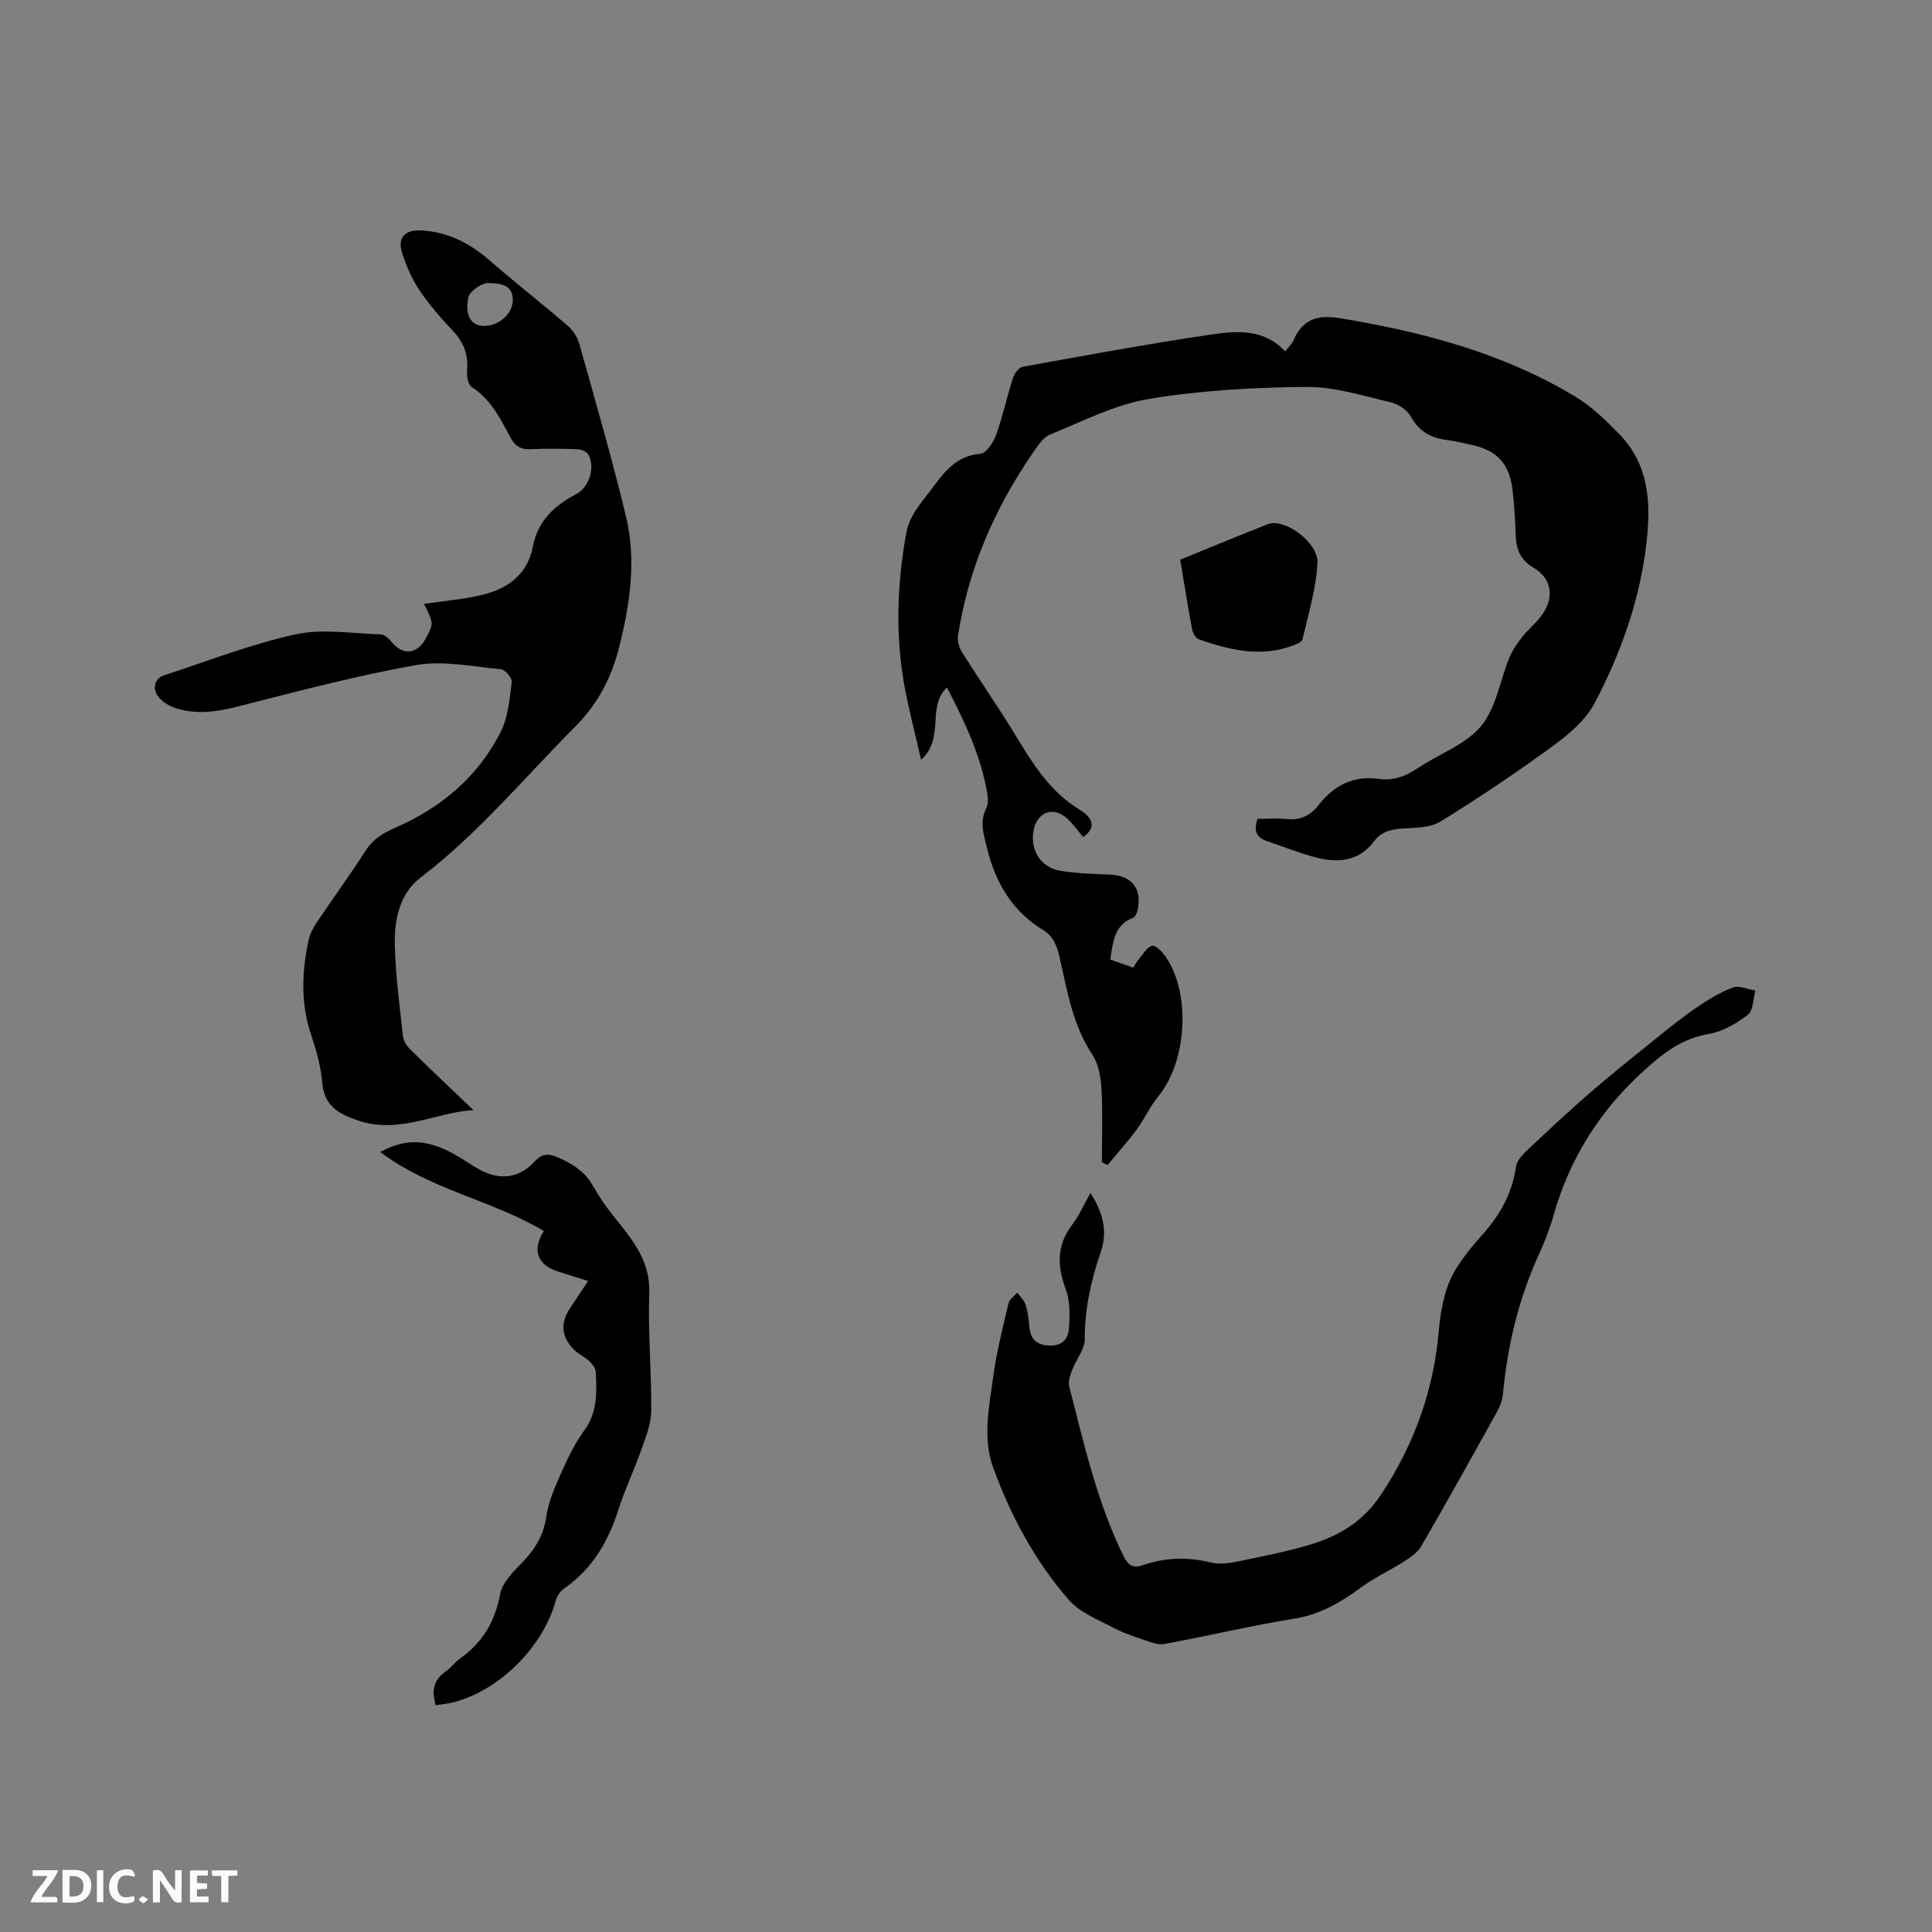 <svg enable-background="new 0 0 400 400" viewBox="0 0 400 400" xmlns="http://www.w3.org/2000/svg"><rect x="0" y="0" width="400" height="400" fill="#808080" stroke="none"/><g fill="#fbfafc"><path d="m37.59 393.81c-.92.31-1.52.05-2-.78-.7-1.2-1.52-2.34-2.47-3.78v4.59c-.55.03-.95.05-1.41.07-.03-.37-.06-.64-.06-.91 0-1.91 0-3.81 0-5.7 1.13-.41 1.77-.03 2.29.91.62 1.11 1.38 2.14 2.31 3.19v-4.2h1.35v6.61z"/><path d="m12.94 393.88v-6.75c1.9.19 3.93-.54 5.37 1.29.8 1.01.78 2.88.03 3.97-1.37 1.97-3.4 1.51-5.4 1.49m1.45-1.22c2.04.12 2.92-.58 2.89-2.21-.03-1.51-.98-2.19-2.89-2z"/><path d="m11.81 393.87h-5.49c.68-2.18 2.47-3.48 3.51-5.45h-3.08v-1.21h5.29c-.71 2.13-2.44 3.48-3.47 5.51.86 0 1.63.04 2.39-.01.79-.05 1.14.21.85 1.16"/><path d="m39.33 393.86v-6.61h3.7v1.07h-2.22v1.52c.68.04 1.34.09 2.07.13v1.07c-.72.05-1.38.09-2.1.14v1.48h2.4v1.19h-3.85z"/><path d="m27.71 388.56c-1.15-.3-2.46-.61-3.1.64-.37.73-.41 1.93-.06 2.67.63 1.35 1.99.93 3.17.68.35.94-.01 1.32-.93 1.46-1.62.25-3.05-.27-3.76-1.48-.73-1.24-.6-3.03.31-4.17.88-1.11 2.71-1.7 4-1.16.32.13.44.74.65 1.12-.1.08-.19.16-.28.24"/><path d="m49.15 387.24v1.07c-.59.02-1.17.05-1.87.08v5.44h-1.48v-5.44h-1.85c-.05-.4-.08-.73-.13-1.15z"/><path d="m20.06 387.21h1.33v6.62h-1.33z"/><path d="m30.68 393.25c-.49.38-.8.79-1.05.76-.32-.05-.6-.45-.9-.7.26-.24.51-.64.8-.67.29-.04.62.3 1.15.61"/></g><path d="m228.13 240.62c0-5.05.2-10.1-.08-15.13-.13-2.42-.6-5.17-1.89-7.12-3.93-5.94-5.11-12.7-6.61-19.39-.56-2.52-1.12-4.93-3.56-6.41-6.42-3.91-9.88-9.79-11.64-16.98-.69-2.82-1.58-5.38-.17-8.22.43-.87.39-2.1.22-3.11-1.32-7.82-4.68-14.85-8.34-21.92-4.3 3.99-.32 10.41-5.36 14.97-1.3-5.75-2.6-10.59-3.48-15.51-1.87-10.44-1.47-20.85.38-31.29.66-3.76 2.98-6.2 5.05-8.95 2.66-3.55 5.12-7.2 10.32-7.61 1.2-.1 2.68-2.29 3.23-3.82 1.4-3.87 2.26-7.93 3.52-11.86.3-.92 1.2-2.19 2-2.33 13.02-2.36 26.04-4.76 39.13-6.69 5.29-.78 10.89-1.19 15.21 3.5.73-.93 1.42-1.51 1.73-2.24 1.84-4.39 4.96-5.4 9.56-4.64 17.15 2.83 33.78 7.19 48.79 16.24 3.39 2.04 6.36 4.93 9.14 7.8 5.99 6.16 6.54 13.77 5.67 21.91-1.29 12.01-5.24 23.14-10.75 33.68-1.83 3.49-5.24 6.43-8.51 8.82-7.59 5.55-15.41 10.81-23.41 15.75-2.15 1.33-5.25 1.29-7.95 1.47-2.36.16-4.35.64-5.82 2.61-3.13 4.19-7.45 4.57-12.01 3.39-3.47-.9-6.82-2.25-10.22-3.41-2.06-.7-2.83-2.06-1.92-4.59 1.92 0 4.02-.17 6.09.04 2.85.3 4.91-.78 6.59-2.94 3.16-4.06 7.19-6.11 12.44-5.38 2.98.42 5.53-.52 8.02-2.2 4.38-2.96 9.91-4.85 13.13-8.72 3.14-3.77 3.93-9.47 5.9-14.26.63-1.52 1.63-2.93 2.65-4.24 1.11-1.41 2.52-2.58 3.65-3.98 3.06-3.77 2.68-7.94-1.31-10.31-2.77-1.64-3.61-3.82-3.71-6.74-.11-3.17-.28-6.36-.67-9.51-.67-5.36-3.29-8.11-8.45-9.19-1.66-.35-3.31-.78-4.98-.99-3.31-.42-5.85-1.66-7.58-4.83-.76-1.39-2.65-2.64-4.25-3.01-5.74-1.34-11.58-3.22-17.37-3.17-10.87.1-21.85.69-32.56 2.47-7.06 1.17-13.78 4.63-20.52 7.38-1.5.61-2.63 2.42-3.64 3.88-7.9 11.5-13.35 24.02-15.46 37.88-.16 1.08.29 2.45.89 3.4 3.61 5.72 7.48 11.27 10.99 17.05 3.6 5.92 7.14 11.73 13.32 15.47 3.14 1.9 3.2 3.94.73 5.66-1.09-1.28-2.06-2.69-3.3-3.82-2.77-2.53-6.04-1.48-6.89 2.1-.98 4.16 1.25 8.01 5.44 8.7 3.32.55 6.73.67 10.11.78 4.71.16 6.93 2.87 5.87 7.52-.12.54-.48 1.29-.91 1.46-3.95 1.48-4.11 5-4.71 8.62 1.54.54 3.08 1.09 4.75 1.68.45-.69.73-1.25 1.13-1.71.89-1.03 1.72-2.59 2.81-2.81.78-.16 2.16 1.35 2.87 2.39 5.18 7.63 4.26 21.64-1.6 28.76-1.73 2.1-2.87 4.68-4.49 6.88-1.88 2.55-4.01 4.92-6.03 7.36-.4-.2-.79-.4-1.18-.59z" fill="#010000"/><path d="m98.03 229.85c-7.55.33-15.21 5.05-23.86 2.15-4.15-1.39-7.08-3.05-7.47-7.95-.27-3.34-1.24-6.68-2.31-9.88-2.16-6.45-1.89-12.9-.54-19.38.27-1.3.92-2.59 1.66-3.7 3.36-5.02 6.93-9.9 10.19-14.98 1.52-2.36 3.5-3.59 6.04-4.69 9.57-4.17 17.33-10.63 22.01-20.08 1.49-3.02 1.76-6.71 2.2-10.15.1-.81-1.35-2.54-2.2-2.62-5.86-.55-11.94-1.86-17.58-.87-12.48 2.2-24.77 5.49-37.07 8.61-4.33 1.1-8.53 1.67-12.79.29-1.25-.41-2.54-1.2-3.39-2.18-1.49-1.72-.97-3.94.99-4.58 9.05-2.96 17.99-6.47 27.25-8.5 5.61-1.23 11.74-.17 17.63 0 .75.02 1.66.79 2.18 1.45 2.32 2.96 5.36 2.76 7.16-.57 1.69-3.13 1.69-3.13-.35-7.19 4.05-.61 8.21-.93 12.2-1.91 5.21-1.29 9.24-4.2 10.34-9.95 1-5.23 4.38-8.47 8.92-10.83 2.76-1.43 4.05-5.58 2.58-8.24-.34-.61-1.49-1.06-2.28-1.09-3.18-.12-6.37-.17-9.54-.01-2.06.11-3.3-.52-4.3-2.39-2.09-3.9-4.05-7.91-8.02-10.46-.76-.49-1.08-2.25-.98-3.36.32-3.3-.69-5.91-2.95-8.31-2.46-2.62-4.87-5.35-6.87-8.33-1.56-2.32-2.73-5-3.6-7.68-1.09-3.38.57-5 4.22-4.75 5.43.37 9.87 2.71 13.92 6.24 5.26 4.58 10.78 8.88 16.06 13.43 1.1.95 2.07 2.39 2.46 3.79 3.34 11.91 6.79 23.8 9.68 35.82 2.14 8.93.83 17.9-1.36 26.73-1.58 6.38-4.38 11.9-9.15 16.69-10.53 10.58-20.07 22.13-32.04 31.28-4.39 3.36-5.47 8.83-5.33 14.1.17 6.23 1 12.44 1.68 18.65.1.95.71 2.02 1.41 2.71 4.38 4.32 8.86 8.54 13.2 12.69zm2.13-162.38c3.1.05 5.96-2.43 6.01-5.34.06-3.47-3.12-3.43-5.03-3.53-1.41-.07-3.95 1.74-4.2 3.05-.74 3.84.7 5.78 3.22 5.82z" fill="#010000"/><path d="m225.77 246.98c2.66 4.17 3.57 8.03 2.12 12.26-2 5.84-3.32 11.75-3.3 18.01.01 2.1-1.78 4.18-2.59 6.34-.41 1.1-.91 2.45-.63 3.5 3.09 11.87 5.74 23.88 11.21 35 1.02 2.07 2.02 2.66 4.08 1.95 4.61-1.59 9.25-1.72 14.02-.54 1.66.41 3.59.19 5.3-.16 5.28-1.1 10.62-2.1 15.76-3.7 5.78-1.8 10.63-4.78 14.23-10.25 6.87-10.43 10.89-21.62 11.93-34 .21-2.52.63-5.07 1.31-7.5.55-1.97 1.41-3.94 2.52-5.65 1.49-2.3 3.24-4.47 5.09-6.51 3.72-4.1 6.27-8.67 7.07-14.24.18-1.25 1.4-2.5 2.42-3.46 4.22-3.98 8.46-7.95 12.84-11.75 4.55-3.93 9.25-7.68 13.93-11.45 2.71-2.18 5.44-4.38 8.32-6.33 2.33-1.58 4.8-3.1 7.42-4.06 1.29-.47 3.06.39 4.61.65-.48 1.71-.41 4.13-1.54 4.99-2.35 1.81-5.22 3.49-8.08 3.98-5.52.94-9.34 3.87-13.4 7.55-9.24 8.37-15.46 18.29-18.82 30.19-.77 2.74-1.84 5.42-3.02 8.02-4.17 9.16-6.46 18.77-7.4 28.75-.12 1.31-.64 2.68-1.29 3.84-5.14 9.26-10.29 18.51-15.6 27.68-.77 1.33-2.27 2.35-3.62 3.22-2.82 1.81-5.93 3.21-8.62 5.18-4.23 3.09-8.46 5.72-13.84 6.59-9.08 1.48-18.05 3.61-27.1 5.29-1.27.24-2.75-.33-4.06-.78-2.29-.78-4.62-1.55-6.74-2.69-3.11-1.66-6.73-3.05-8.96-5.6-7.02-8.04-12.05-17.39-15.7-27.42-2.27-6.23-.83-12.62 0-18.88.68-5.12 1.99-10.17 3.17-15.21.19-.82 1.2-1.44 1.83-2.16.59.83 1.4 1.59 1.7 2.51.45 1.4.63 2.9.76 4.37.21 2.43 1.15 3.85 3.87 4.06 2.93.23 4.23-1.32 4.37-3.76.14-2.57.23-5.38-.64-7.72-1.8-4.82-2.02-9.13 1.22-13.44 1.46-1.88 2.43-4.15 3.85-6.67z" fill="#010000"/><path d="m121.76 265.22c-2.28-.72-4.28-1.34-6.27-1.98-4.25-1.38-5.39-4.41-2.89-8.38-10.74-6.38-23.58-8.56-33.89-16.36 5.66-3.01 10.15-2.66 16.39 1.07 1.46.87 2.84 1.86 4.33 2.66 4.11 2.19 8.08 1.7 11.22-1.71 1.58-1.72 2.86-1.76 4.89-.88 3.12 1.35 5.76 3.07 7.36 6.15.1.19.27.33.37.52 3.8 7.08 11.49 11.95 11.15 21.41-.29 8.12.49 16.27.41 24.4-.03 2.66-1.11 5.38-2.02 7.96-1.47 4.19-3.42 8.22-4.77 12.45-2.11 6.64-5.4 12.33-11.27 16.36-.78.54-1.45 1.57-1.71 2.51-2.63 9.68-11.87 18.82-21.53 21.12-1.09.26-2.22.35-3.34.52-.84-3.01-.43-5.25 2.05-6.95 1.13-.77 1.95-1.97 3.07-2.76 4.61-3.29 7.19-7.6 8.23-13.27.44-2.4 2.72-4.65 4.59-6.57 2.67-2.75 4.42-5.64 4.99-9.57.47-3.25 1.93-6.41 3.29-9.46 1.28-2.9 2.73-5.79 4.58-8.34 2.74-3.77 2.58-7.94 2.35-12.15-.04-.76-.77-1.61-1.38-2.19-.84-.79-1.95-1.29-2.81-2.06-2.91-2.63-3.26-5.72-1.12-8.9 1.18-1.78 2.35-3.54 3.73-5.6z" fill="#010000"/><path d="m244.35 115.87c6.24-2.53 12.18-5.01 18.17-7.35 3.4-1.32 10.5 3.77 10.25 8.11-.3 5.29-1.89 10.53-3.11 15.74-.14.62-1.44 1.09-2.28 1.39-6.6 2.37-12.95.75-19.21-1.4-.64-.22-1.23-1.34-1.37-2.13-.87-4.66-1.61-9.35-2.45-14.36z" fill="#010000"/></svg>